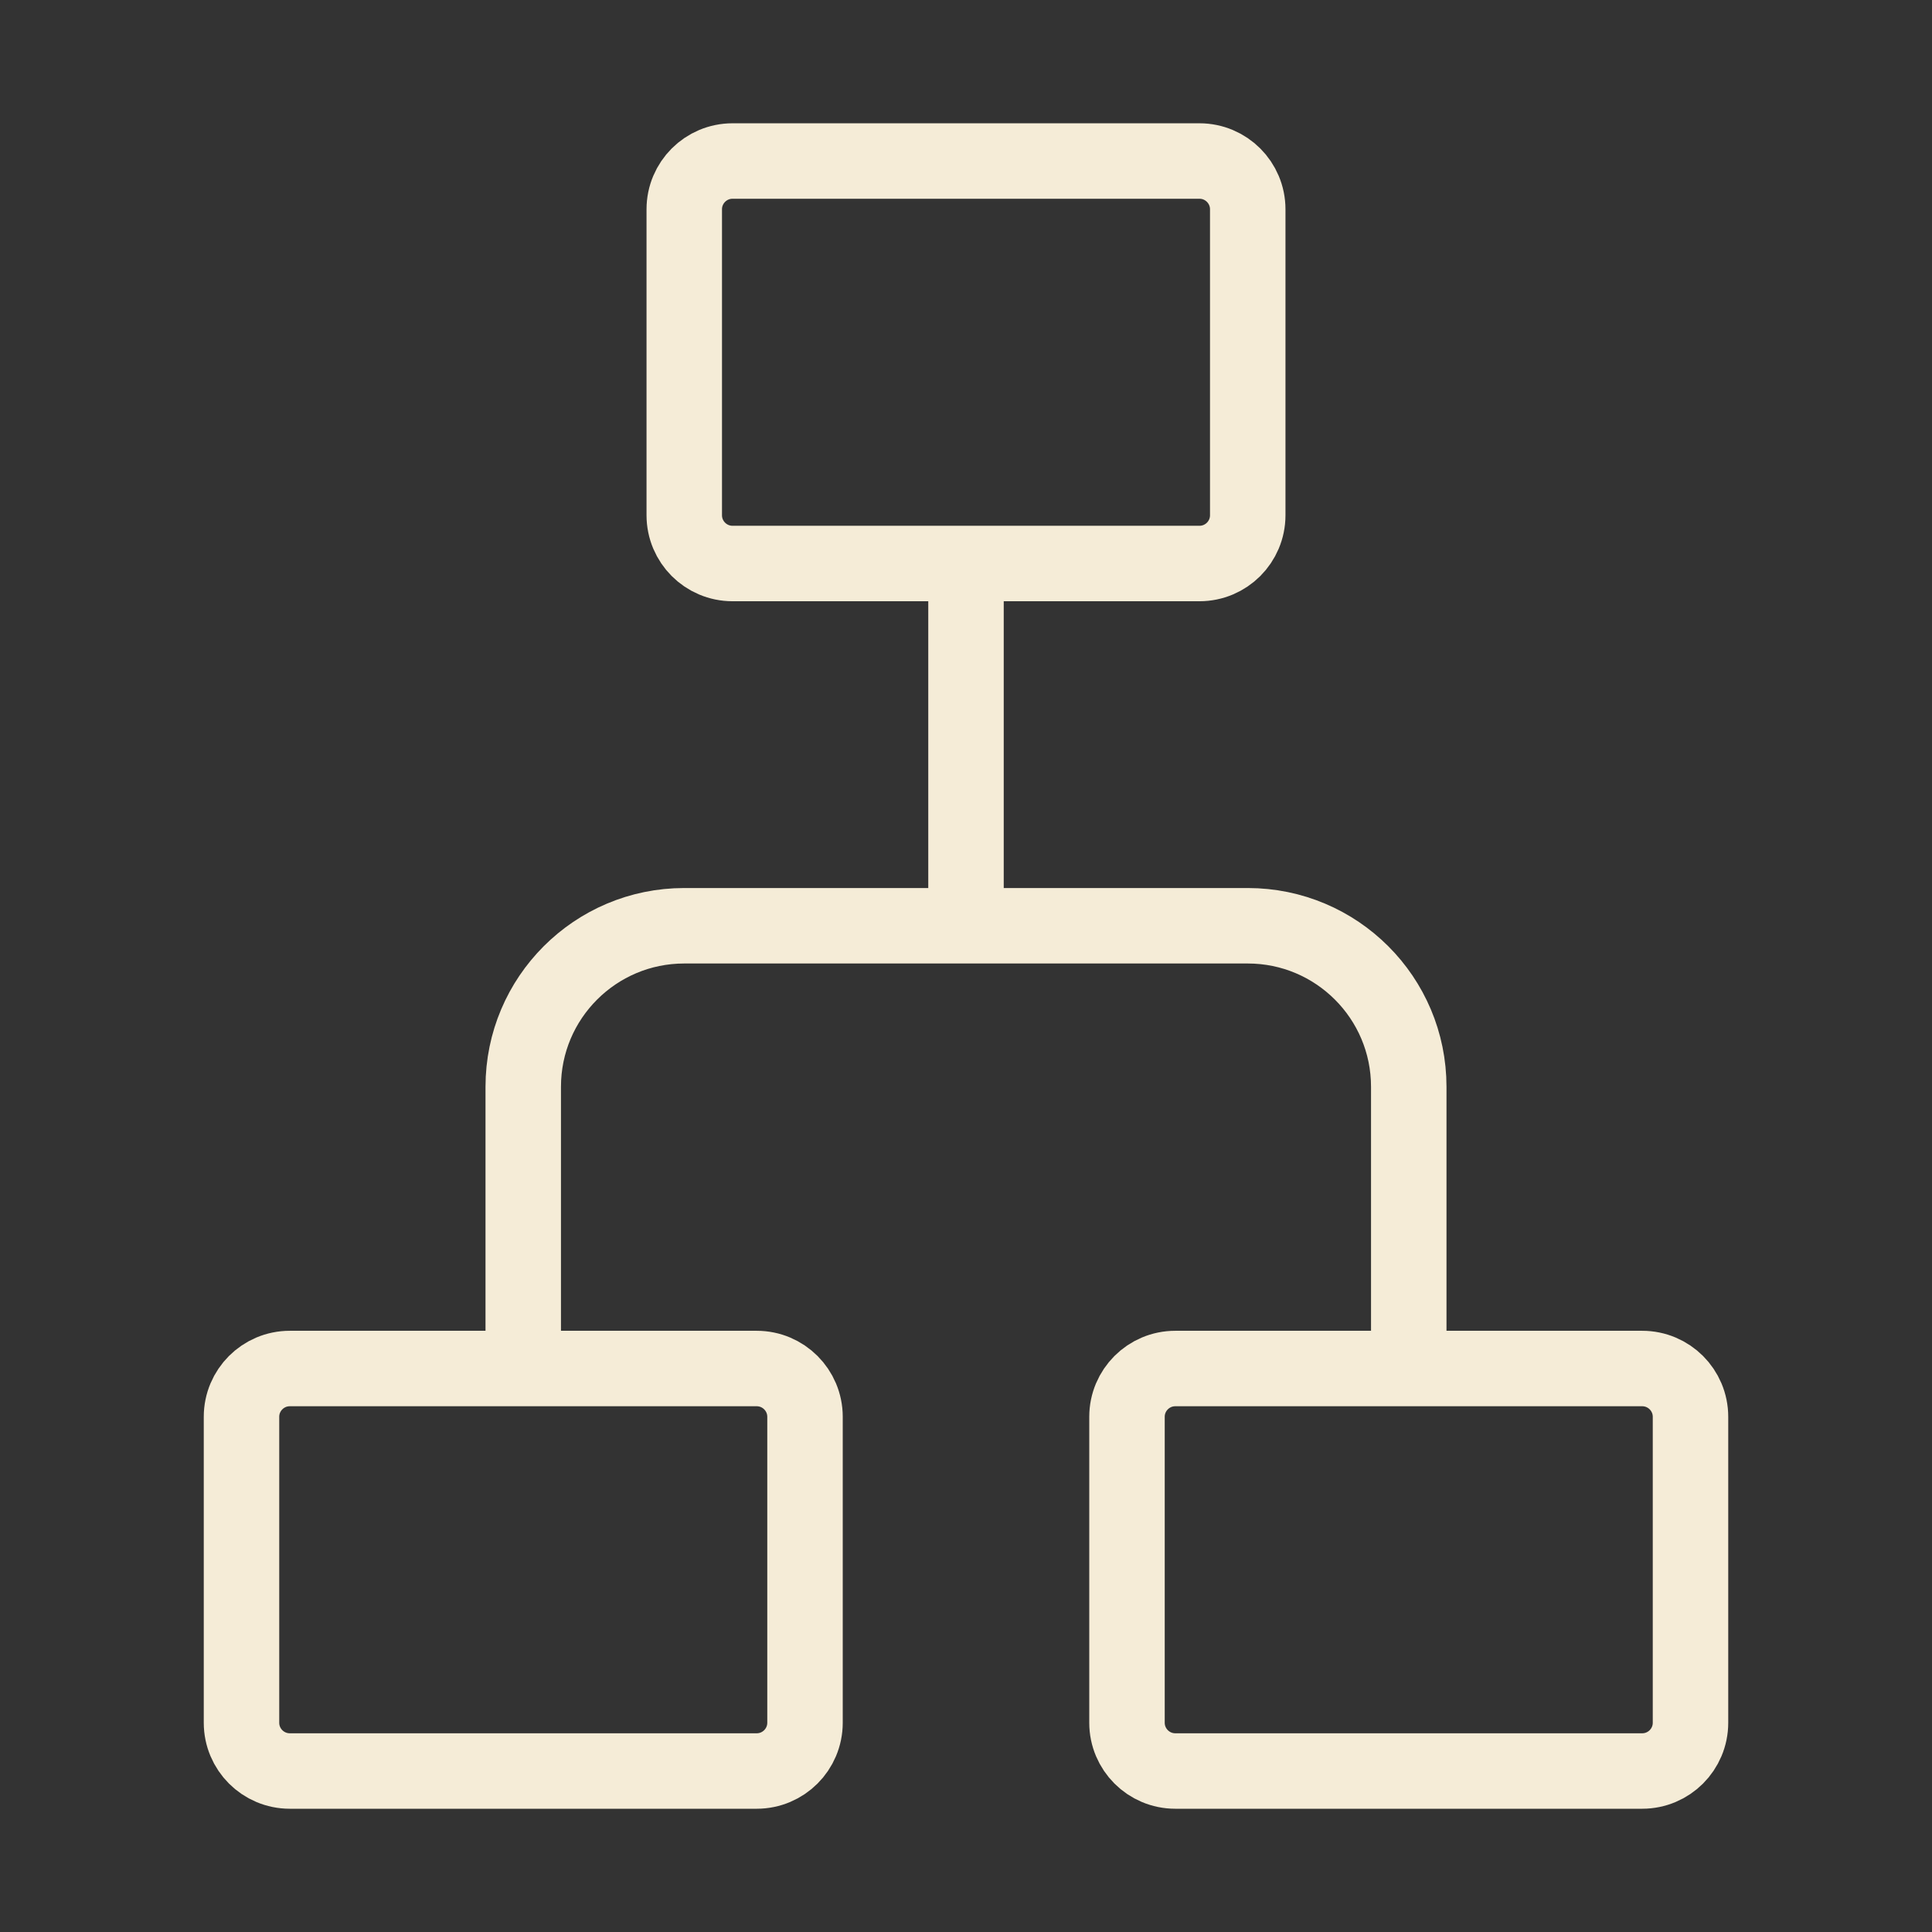 <?xml version="1.0" encoding="UTF-8"?>
<svg xmlns="http://www.w3.org/2000/svg" width="64" height="64" viewBox="0 0 64 64" fill="none">
  <rect x="0" y="0" width="64" height="64" fill="#333333" stroke="none"/>
  <path d="M17.333 45.334V36.001C17.333 33.055 19.721 30.667 22.667 30.667H41.333C44.279 30.667 46.667 33.055 46.667 36.001V45.334M32 30.667V18.667M9.6 45.334H25.067C25.95 45.334 26.667 46.05 26.667 46.934V57.067C26.667 57.951 25.95 58.667 25.067 58.667H9.6C8.716 58.667 8 57.951 8 57.067V46.934C8 46.05 8.716 45.334 9.6 45.334ZM24.267 5.334H39.733C40.617 5.334 41.333 6.05 41.333 6.934V17.067C41.333 17.951 40.617 18.667 39.733 18.667H24.267C23.383 18.667 22.667 17.951 22.667 17.067V6.934C22.667 6.05 23.383 5.334 24.267 5.334ZM38.933 45.334H54.4C55.284 45.334 56 46.05 56 46.934V57.067C56 57.951 55.284 58.667 54.4 58.667H38.933C38.05 58.667 37.333 57.951 37.333 57.067V46.934C37.333 46.05 38.05 45.334 38.933 45.334Z" stroke="#F5ECD7" stroke-width="2.5"></path>
</svg>
